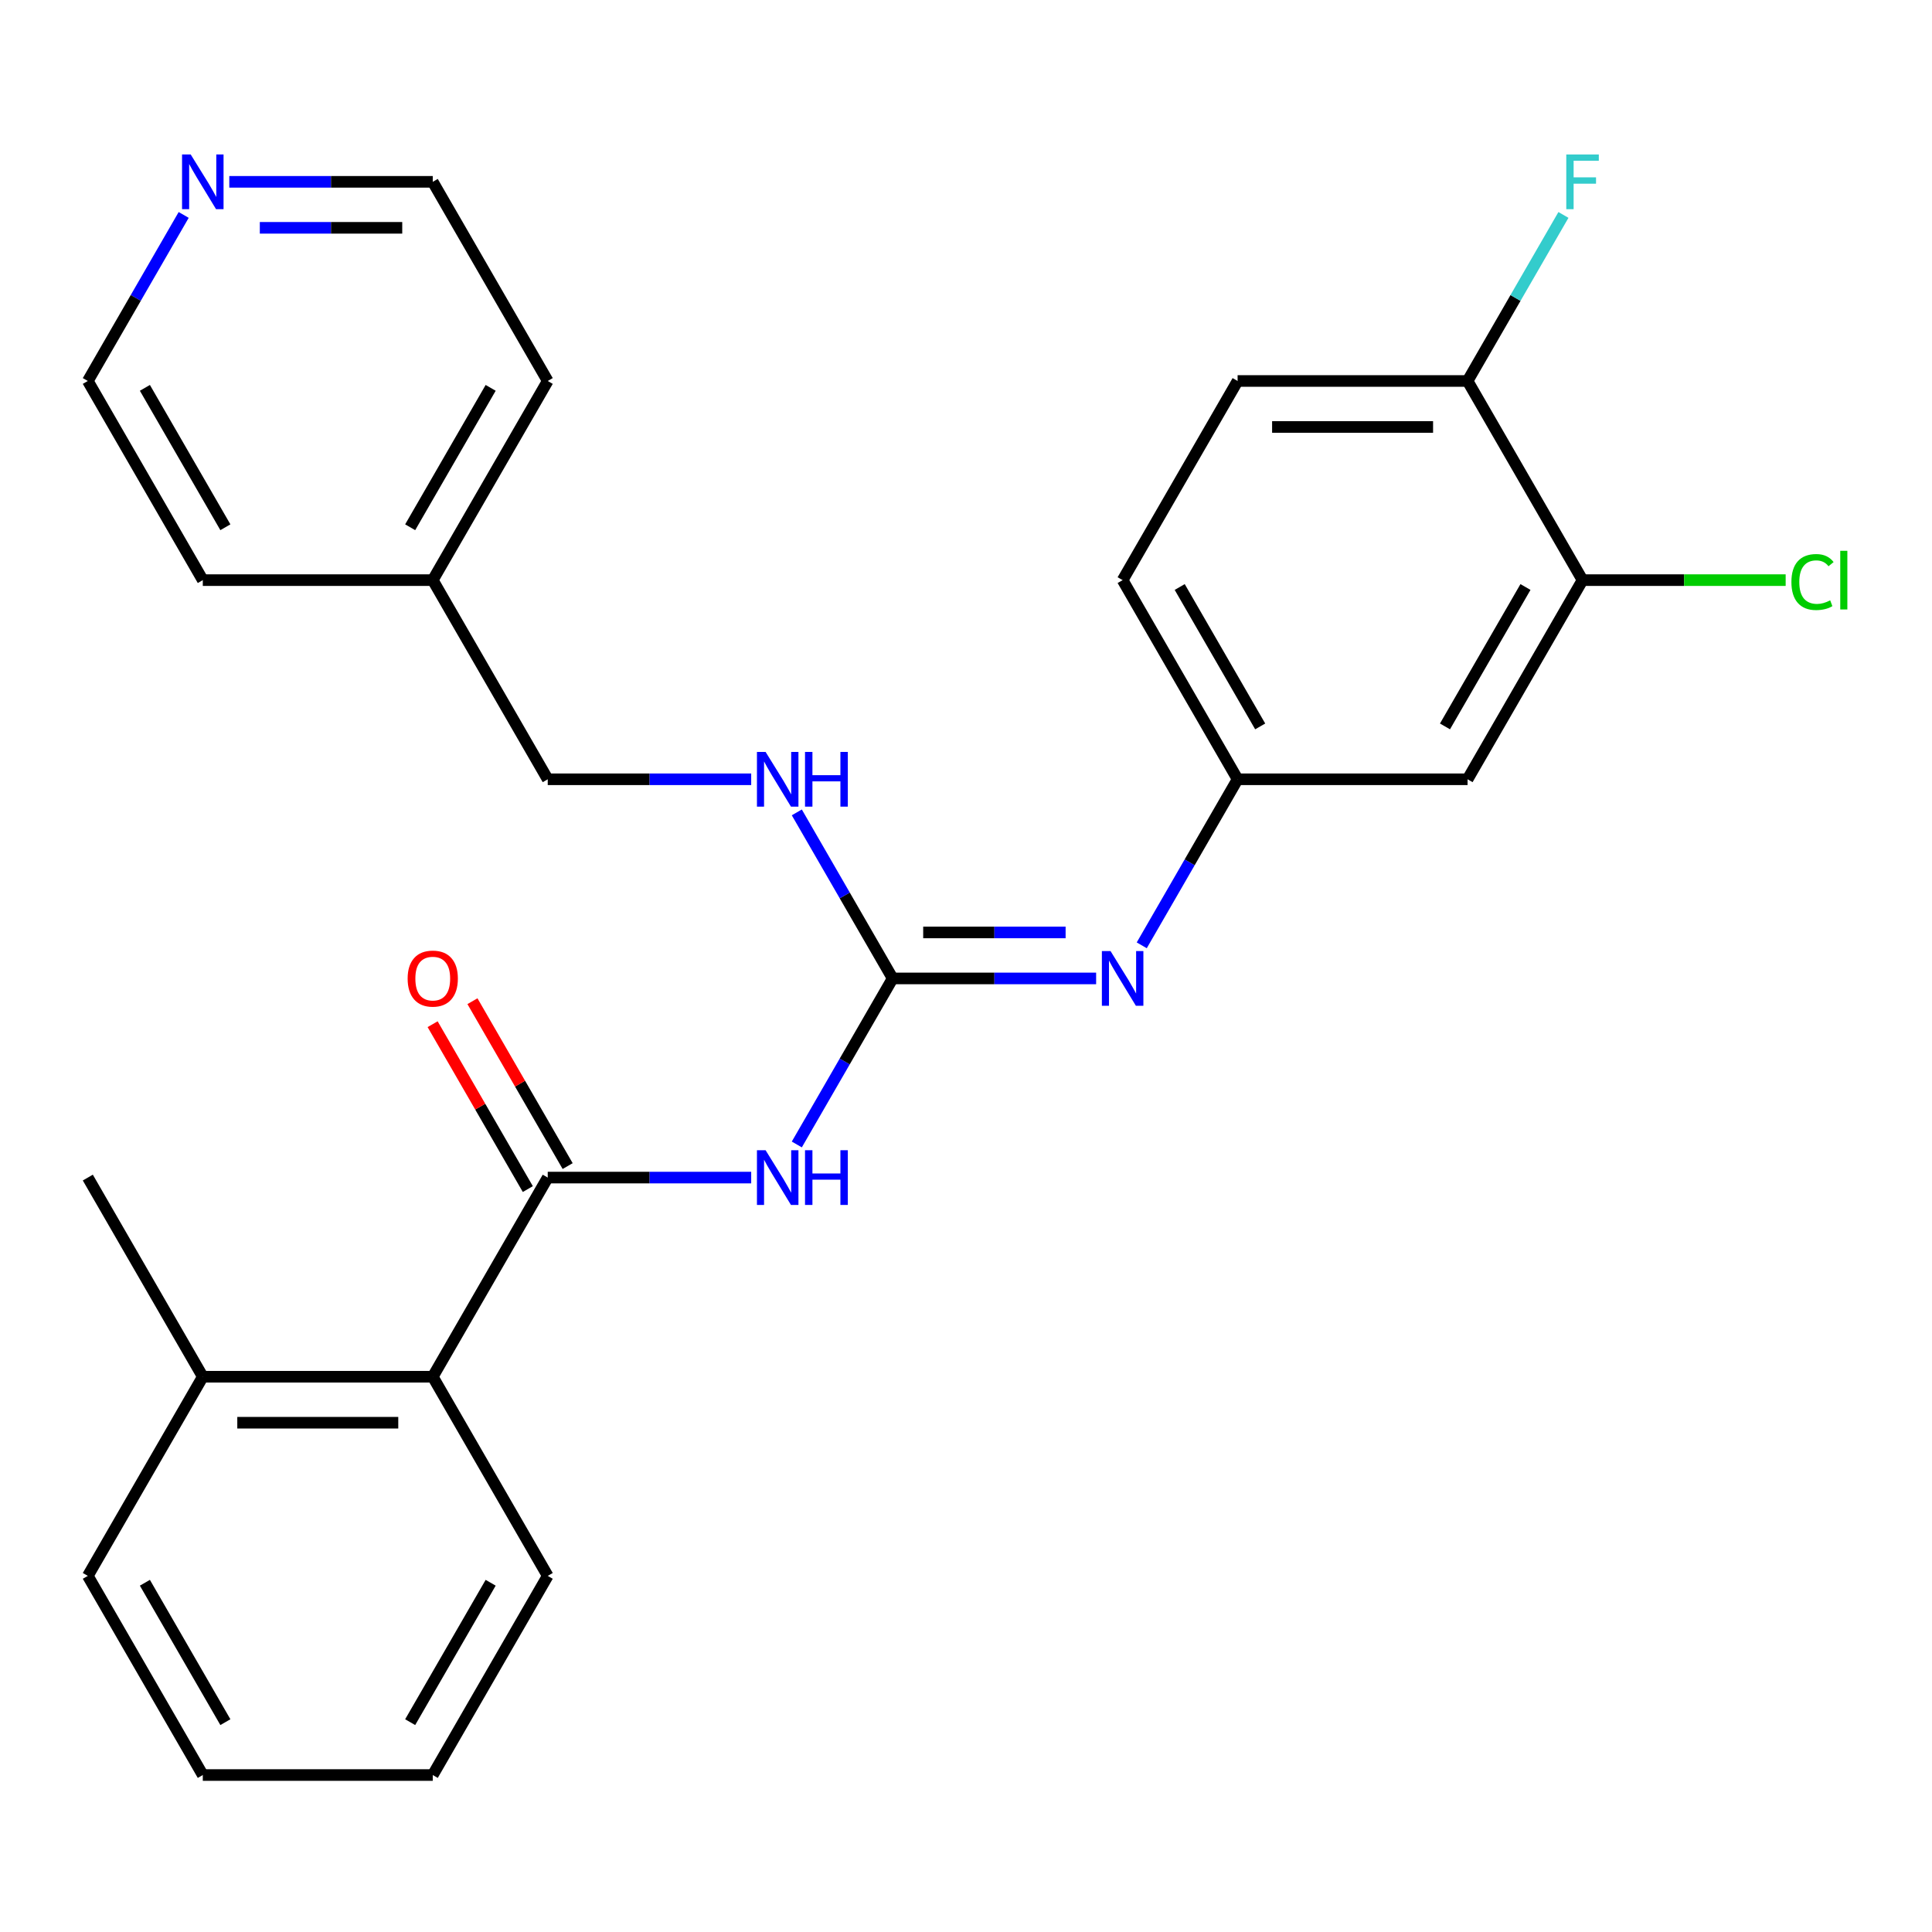 <?xml version='1.0' encoding='iso-8859-1'?>
<svg version='1.1' baseProfile='full'
              xmlns='http://www.w3.org/2000/svg'
                      xmlns:rdkit='http://www.rdkit.org/xml'
                      xmlns:xlink='http://www.w3.org/1999/xlink'
                  xml:space='preserve'
width='1000px' height='1000px' viewBox='0 0 1000 1000'>
<!-- END OF HEADER -->
<rect style='opacity:1.0;fill:#FFFFFF;stroke:none' width='1000' height='1000' x='0' y='0'> </rect>
<path class='bond-0' d='M 388.817,609.514 L 336.162,609.514' style='fill:none;fill-rule:evenodd;stroke:#0000FF;stroke-width:6px;stroke-linecap:butt;stroke-linejoin:miter;stroke-opacity:1' />
<path class='bond-0' d='M 336.162,609.514 L 283.507,609.514' style='fill:none;fill-rule:evenodd;stroke:#000000;stroke-width:6px;stroke-linecap:butt;stroke-linejoin:miter;stroke-opacity:1' />
<path class='bond-1' d='M 412.426,592.378 L 437.236,549.406' style='fill:none;fill-rule:evenodd;stroke:#0000FF;stroke-width:6px;stroke-linecap:butt;stroke-linejoin:miter;stroke-opacity:1' />
<path class='bond-1' d='M 437.236,549.406 L 462.046,506.434' style='fill:none;fill-rule:evenodd;stroke:#000000;stroke-width:6px;stroke-linecap:butt;stroke-linejoin:miter;stroke-opacity:1' />
<path class='bond-3' d='M 283.507,609.514 L 223.994,712.594' style='fill:none;fill-rule:evenodd;stroke:#000000;stroke-width:6px;stroke-linecap:butt;stroke-linejoin:miter;stroke-opacity:1' />
<path class='bond-8' d='M 293.815,603.563 L 269.178,560.891' style='fill:none;fill-rule:evenodd;stroke:#000000;stroke-width:6px;stroke-linecap:butt;stroke-linejoin:miter;stroke-opacity:1' />
<path class='bond-8' d='M 269.178,560.891 L 244.541,518.219' style='fill:none;fill-rule:evenodd;stroke:#FF0000;stroke-width:6px;stroke-linecap:butt;stroke-linejoin:miter;stroke-opacity:1' />
<path class='bond-8' d='M 273.199,615.465 L 248.562,572.793' style='fill:none;fill-rule:evenodd;stroke:#000000;stroke-width:6px;stroke-linecap:butt;stroke-linejoin:miter;stroke-opacity:1' />
<path class='bond-8' d='M 248.562,572.793 L 223.925,530.121' style='fill:none;fill-rule:evenodd;stroke:#FF0000;stroke-width:6px;stroke-linecap:butt;stroke-linejoin:miter;stroke-opacity:1' />
<path class='bond-2' d='M 462.046,506.434 L 514.701,506.434' style='fill:none;fill-rule:evenodd;stroke:#000000;stroke-width:6px;stroke-linecap:butt;stroke-linejoin:miter;stroke-opacity:1' />
<path class='bond-2' d='M 514.701,506.434 L 567.357,506.434' style='fill:none;fill-rule:evenodd;stroke:#0000FF;stroke-width:6px;stroke-linecap:butt;stroke-linejoin:miter;stroke-opacity:1' />
<path class='bond-2' d='M 477.843,482.629 L 514.701,482.629' style='fill:none;fill-rule:evenodd;stroke:#000000;stroke-width:6px;stroke-linecap:butt;stroke-linejoin:miter;stroke-opacity:1' />
<path class='bond-2' d='M 514.701,482.629 L 551.56,482.629' style='fill:none;fill-rule:evenodd;stroke:#0000FF;stroke-width:6px;stroke-linecap:butt;stroke-linejoin:miter;stroke-opacity:1' />
<path class='bond-6' d='M 462.046,506.434 L 437.236,463.462' style='fill:none;fill-rule:evenodd;stroke:#000000;stroke-width:6px;stroke-linecap:butt;stroke-linejoin:miter;stroke-opacity:1' />
<path class='bond-6' d='M 437.236,463.462 L 412.426,420.49' style='fill:none;fill-rule:evenodd;stroke:#0000FF;stroke-width:6px;stroke-linecap:butt;stroke-linejoin:miter;stroke-opacity:1' />
<path class='bond-7' d='M 590.966,489.299 L 615.775,446.327' style='fill:none;fill-rule:evenodd;stroke:#0000FF;stroke-width:6px;stroke-linecap:butt;stroke-linejoin:miter;stroke-opacity:1' />
<path class='bond-7' d='M 615.775,446.327 L 640.585,403.355' style='fill:none;fill-rule:evenodd;stroke:#000000;stroke-width:6px;stroke-linecap:butt;stroke-linejoin:miter;stroke-opacity:1' />
<path class='bond-11' d='M 223.994,712.594 L 104.968,712.594' style='fill:none;fill-rule:evenodd;stroke:#000000;stroke-width:6px;stroke-linecap:butt;stroke-linejoin:miter;stroke-opacity:1' />
<path class='bond-11' d='M 206.14,736.399 L 122.822,736.399' style='fill:none;fill-rule:evenodd;stroke:#000000;stroke-width:6px;stroke-linecap:butt;stroke-linejoin:miter;stroke-opacity:1' />
<path class='bond-18' d='M 223.994,712.594 L 283.507,815.673' style='fill:none;fill-rule:evenodd;stroke:#000000;stroke-width:6px;stroke-linecap:butt;stroke-linejoin:miter;stroke-opacity:1' />
<path class='bond-4' d='M 819.125,300.275 L 759.611,403.355' style='fill:none;fill-rule:evenodd;stroke:#000000;stroke-width:6px;stroke-linecap:butt;stroke-linejoin:miter;stroke-opacity:1' />
<path class='bond-4' d='M 789.582,303.834 L 747.922,375.99' style='fill:none;fill-rule:evenodd;stroke:#000000;stroke-width:6px;stroke-linecap:butt;stroke-linejoin:miter;stroke-opacity:1' />
<path class='bond-13' d='M 819.125,300.275 L 871.69,300.275' style='fill:none;fill-rule:evenodd;stroke:#000000;stroke-width:6px;stroke-linecap:butt;stroke-linejoin:miter;stroke-opacity:1' />
<path class='bond-13' d='M 871.69,300.275 L 924.255,300.275' style='fill:none;fill-rule:evenodd;stroke:#00CC00;stroke-width:6px;stroke-linecap:butt;stroke-linejoin:miter;stroke-opacity:1' />
<path class='bond-29' d='M 819.125,300.275 L 759.611,197.195' style='fill:none;fill-rule:evenodd;stroke:#000000;stroke-width:6px;stroke-linecap:butt;stroke-linejoin:miter;stroke-opacity:1' />
<path class='bond-5' d='M 759.611,403.355 L 640.585,403.355' style='fill:none;fill-rule:evenodd;stroke:#000000;stroke-width:6px;stroke-linecap:butt;stroke-linejoin:miter;stroke-opacity:1' />
<path class='bond-15' d='M 388.817,403.355 L 336.162,403.355' style='fill:none;fill-rule:evenodd;stroke:#0000FF;stroke-width:6px;stroke-linecap:butt;stroke-linejoin:miter;stroke-opacity:1' />
<path class='bond-15' d='M 336.162,403.355 L 283.507,403.355' style='fill:none;fill-rule:evenodd;stroke:#000000;stroke-width:6px;stroke-linecap:butt;stroke-linejoin:miter;stroke-opacity:1' />
<path class='bond-14' d='M 640.585,403.355 L 581.072,300.275' style='fill:none;fill-rule:evenodd;stroke:#000000;stroke-width:6px;stroke-linecap:butt;stroke-linejoin:miter;stroke-opacity:1' />
<path class='bond-14' d='M 652.274,375.99 L 610.615,303.834' style='fill:none;fill-rule:evenodd;stroke:#000000;stroke-width:6px;stroke-linecap:butt;stroke-linejoin:miter;stroke-opacity:1' />
<path class='bond-9' d='M 759.611,197.195 L 640.585,197.195' style='fill:none;fill-rule:evenodd;stroke:#000000;stroke-width:6px;stroke-linecap:butt;stroke-linejoin:miter;stroke-opacity:1' />
<path class='bond-9' d='M 741.758,221.001 L 658.439,221.001' style='fill:none;fill-rule:evenodd;stroke:#000000;stroke-width:6px;stroke-linecap:butt;stroke-linejoin:miter;stroke-opacity:1' />
<path class='bond-16' d='M 759.611,197.195 L 784.421,154.223' style='fill:none;fill-rule:evenodd;stroke:#000000;stroke-width:6px;stroke-linecap:butt;stroke-linejoin:miter;stroke-opacity:1' />
<path class='bond-16' d='M 784.421,154.223 L 809.231,111.251' style='fill:none;fill-rule:evenodd;stroke:#33CCCC;stroke-width:6px;stroke-linecap:butt;stroke-linejoin:miter;stroke-opacity:1' />
<path class='bond-10' d='M 118.683,94.116 L 171.339,94.116' style='fill:none;fill-rule:evenodd;stroke:#0000FF;stroke-width:6px;stroke-linecap:butt;stroke-linejoin:miter;stroke-opacity:1' />
<path class='bond-10' d='M 171.339,94.116 L 223.994,94.116' style='fill:none;fill-rule:evenodd;stroke:#000000;stroke-width:6px;stroke-linecap:butt;stroke-linejoin:miter;stroke-opacity:1' />
<path class='bond-10' d='M 134.48,117.921 L 171.339,117.921' style='fill:none;fill-rule:evenodd;stroke:#0000FF;stroke-width:6px;stroke-linecap:butt;stroke-linejoin:miter;stroke-opacity:1' />
<path class='bond-10' d='M 171.339,117.921 L 208.197,117.921' style='fill:none;fill-rule:evenodd;stroke:#000000;stroke-width:6px;stroke-linecap:butt;stroke-linejoin:miter;stroke-opacity:1' />
<path class='bond-28' d='M 95.074,111.251 L 70.264,154.223' style='fill:none;fill-rule:evenodd;stroke:#0000FF;stroke-width:6px;stroke-linecap:butt;stroke-linejoin:miter;stroke-opacity:1' />
<path class='bond-28' d='M 70.264,154.223 L 45.455,197.195' style='fill:none;fill-rule:evenodd;stroke:#000000;stroke-width:6px;stroke-linecap:butt;stroke-linejoin:miter;stroke-opacity:1' />
<path class='bond-21' d='M 104.968,712.594 L 45.455,609.514' style='fill:none;fill-rule:evenodd;stroke:#000000;stroke-width:6px;stroke-linecap:butt;stroke-linejoin:miter;stroke-opacity:1' />
<path class='bond-22' d='M 104.968,712.594 L 45.455,815.673' style='fill:none;fill-rule:evenodd;stroke:#000000;stroke-width:6px;stroke-linecap:butt;stroke-linejoin:miter;stroke-opacity:1' />
<path class='bond-12' d='M 640.585,197.195 L 581.072,300.275' style='fill:none;fill-rule:evenodd;stroke:#000000;stroke-width:6px;stroke-linecap:butt;stroke-linejoin:miter;stroke-opacity:1' />
<path class='bond-17' d='M 283.507,403.355 L 223.994,300.275' style='fill:none;fill-rule:evenodd;stroke:#000000;stroke-width:6px;stroke-linecap:butt;stroke-linejoin:miter;stroke-opacity:1' />
<path class='bond-23' d='M 223.994,300.275 L 104.968,300.275' style='fill:none;fill-rule:evenodd;stroke:#000000;stroke-width:6px;stroke-linecap:butt;stroke-linejoin:miter;stroke-opacity:1' />
<path class='bond-24' d='M 223.994,300.275 L 283.507,197.195' style='fill:none;fill-rule:evenodd;stroke:#000000;stroke-width:6px;stroke-linecap:butt;stroke-linejoin:miter;stroke-opacity:1' />
<path class='bond-24' d='M 212.305,272.91 L 253.964,200.755' style='fill:none;fill-rule:evenodd;stroke:#000000;stroke-width:6px;stroke-linecap:butt;stroke-linejoin:miter;stroke-opacity:1' />
<path class='bond-25' d='M 283.507,815.673 L 223.994,918.753' style='fill:none;fill-rule:evenodd;stroke:#000000;stroke-width:6px;stroke-linecap:butt;stroke-linejoin:miter;stroke-opacity:1' />
<path class='bond-25' d='M 253.964,819.233 L 212.305,891.388' style='fill:none;fill-rule:evenodd;stroke:#000000;stroke-width:6px;stroke-linecap:butt;stroke-linejoin:miter;stroke-opacity:1' />
<path class='bond-19' d='M 45.455,197.195 L 104.968,300.275' style='fill:none;fill-rule:evenodd;stroke:#000000;stroke-width:6px;stroke-linecap:butt;stroke-linejoin:miter;stroke-opacity:1' />
<path class='bond-19' d='M 74.997,200.755 L 116.657,272.91' style='fill:none;fill-rule:evenodd;stroke:#000000;stroke-width:6px;stroke-linecap:butt;stroke-linejoin:miter;stroke-opacity:1' />
<path class='bond-20' d='M 223.994,94.116 L 283.507,197.195' style='fill:none;fill-rule:evenodd;stroke:#000000;stroke-width:6px;stroke-linecap:butt;stroke-linejoin:miter;stroke-opacity:1' />
<path class='bond-27' d='M 45.455,815.673 L 104.968,918.753' style='fill:none;fill-rule:evenodd;stroke:#000000;stroke-width:6px;stroke-linecap:butt;stroke-linejoin:miter;stroke-opacity:1' />
<path class='bond-27' d='M 74.997,819.233 L 116.657,891.388' style='fill:none;fill-rule:evenodd;stroke:#000000;stroke-width:6px;stroke-linecap:butt;stroke-linejoin:miter;stroke-opacity:1' />
<path class='bond-26' d='M 223.994,918.753 L 104.968,918.753' style='fill:none;fill-rule:evenodd;stroke:#000000;stroke-width:6px;stroke-linecap:butt;stroke-linejoin:miter;stroke-opacity:1' />
<path  class='atom-0' d='M 396.273 595.354
L 405.553 610.354
Q 406.473 611.834, 407.953 614.514
Q 409.433 617.194, 409.513 617.354
L 409.513 595.354
L 413.273 595.354
L 413.273 623.674
L 409.393 623.674
L 399.433 607.274
Q 398.273 605.354, 397.033 603.154
Q 395.833 600.954, 395.473 600.274
L 395.473 623.674
L 391.793 623.674
L 391.793 595.354
L 396.273 595.354
' fill='#0000FF'/>
<path  class='atom-0' d='M 416.673 595.354
L 420.513 595.354
L 420.513 607.394
L 434.993 607.394
L 434.993 595.354
L 438.833 595.354
L 438.833 623.674
L 434.993 623.674
L 434.993 610.594
L 420.513 610.594
L 420.513 623.674
L 416.673 623.674
L 416.673 595.354
' fill='#0000FF'/>
<path  class='atom-3' d='M 574.812 492.274
L 584.092 507.274
Q 585.012 508.754, 586.492 511.434
Q 587.972 514.114, 588.052 514.274
L 588.052 492.274
L 591.812 492.274
L 591.812 520.594
L 587.932 520.594
L 577.972 504.194
Q 576.812 502.274, 575.572 500.074
Q 574.372 497.874, 574.012 497.194
L 574.012 520.594
L 570.332 520.594
L 570.332 492.274
L 574.812 492.274
' fill='#0000FF'/>
<path  class='atom-7' d='M 396.273 389.195
L 405.553 404.195
Q 406.473 405.675, 407.953 408.355
Q 409.433 411.035, 409.513 411.195
L 409.513 389.195
L 413.273 389.195
L 413.273 417.515
L 409.393 417.515
L 399.433 401.115
Q 398.273 399.195, 397.033 396.995
Q 395.833 394.795, 395.473 394.115
L 395.473 417.515
L 391.793 417.515
L 391.793 389.195
L 396.273 389.195
' fill='#0000FF'/>
<path  class='atom-7' d='M 416.673 389.195
L 420.513 389.195
L 420.513 401.235
L 434.993 401.235
L 434.993 389.195
L 438.833 389.195
L 438.833 417.515
L 434.993 417.515
L 434.993 404.435
L 420.513 404.435
L 420.513 417.515
L 416.673 417.515
L 416.673 389.195
' fill='#0000FF'/>
<path  class='atom-9' d='M 210.994 506.514
Q 210.994 499.714, 214.354 495.914
Q 217.714 492.114, 223.994 492.114
Q 230.274 492.114, 233.634 495.914
Q 236.994 499.714, 236.994 506.514
Q 236.994 513.394, 233.594 517.314
Q 230.194 521.194, 223.994 521.194
Q 217.754 521.194, 214.354 517.314
Q 210.994 513.434, 210.994 506.514
M 223.994 517.994
Q 228.314 517.994, 230.634 515.114
Q 232.994 512.194, 232.994 506.514
Q 232.994 500.954, 230.634 498.154
Q 228.314 495.314, 223.994 495.314
Q 219.674 495.314, 217.314 498.114
Q 214.994 500.914, 214.994 506.514
Q 214.994 512.234, 217.314 515.114
Q 219.674 517.994, 223.994 517.994
' fill='#FF0000'/>
<path  class='atom-11' d='M 98.708 79.956
L 107.988 94.956
Q 108.908 96.436, 110.388 99.116
Q 111.868 101.796, 111.948 101.956
L 111.948 79.956
L 115.708 79.956
L 115.708 108.276
L 111.828 108.276
L 101.868 91.876
Q 100.708 89.956, 99.468 87.756
Q 98.268 85.556, 97.908 84.876
L 97.908 108.276
L 94.228 108.276
L 94.228 79.956
L 98.708 79.956
' fill='#0000FF'/>
<path  class='atom-14' d='M 927.231 301.255
Q 927.231 294.215, 930.511 290.535
Q 933.831 286.815, 940.111 286.815
Q 945.951 286.815, 949.071 290.935
L 946.431 293.095
Q 944.151 290.095, 940.111 290.095
Q 935.831 290.095, 933.551 292.975
Q 931.311 295.815, 931.311 301.255
Q 931.311 306.855, 933.631 309.735
Q 935.991 312.615, 940.551 312.615
Q 943.671 312.615, 947.311 310.735
L 948.431 313.735
Q 946.951 314.695, 944.711 315.255
Q 942.471 315.815, 939.991 315.815
Q 933.831 315.815, 930.511 312.055
Q 927.231 308.295, 927.231 301.255
' fill='#00CC00'/>
<path  class='atom-14' d='M 952.511 285.095
L 956.191 285.095
L 956.191 315.455
L 952.511 315.455
L 952.511 285.095
' fill='#00CC00'/>
<path  class='atom-17' d='M 810.705 79.956
L 827.545 79.956
L 827.545 83.196
L 814.505 83.196
L 814.505 91.796
L 826.105 91.796
L 826.105 95.076
L 814.505 95.076
L 814.505 108.276
L 810.705 108.276
L 810.705 79.956
' fill='#33CCCC'/>
</svg>
